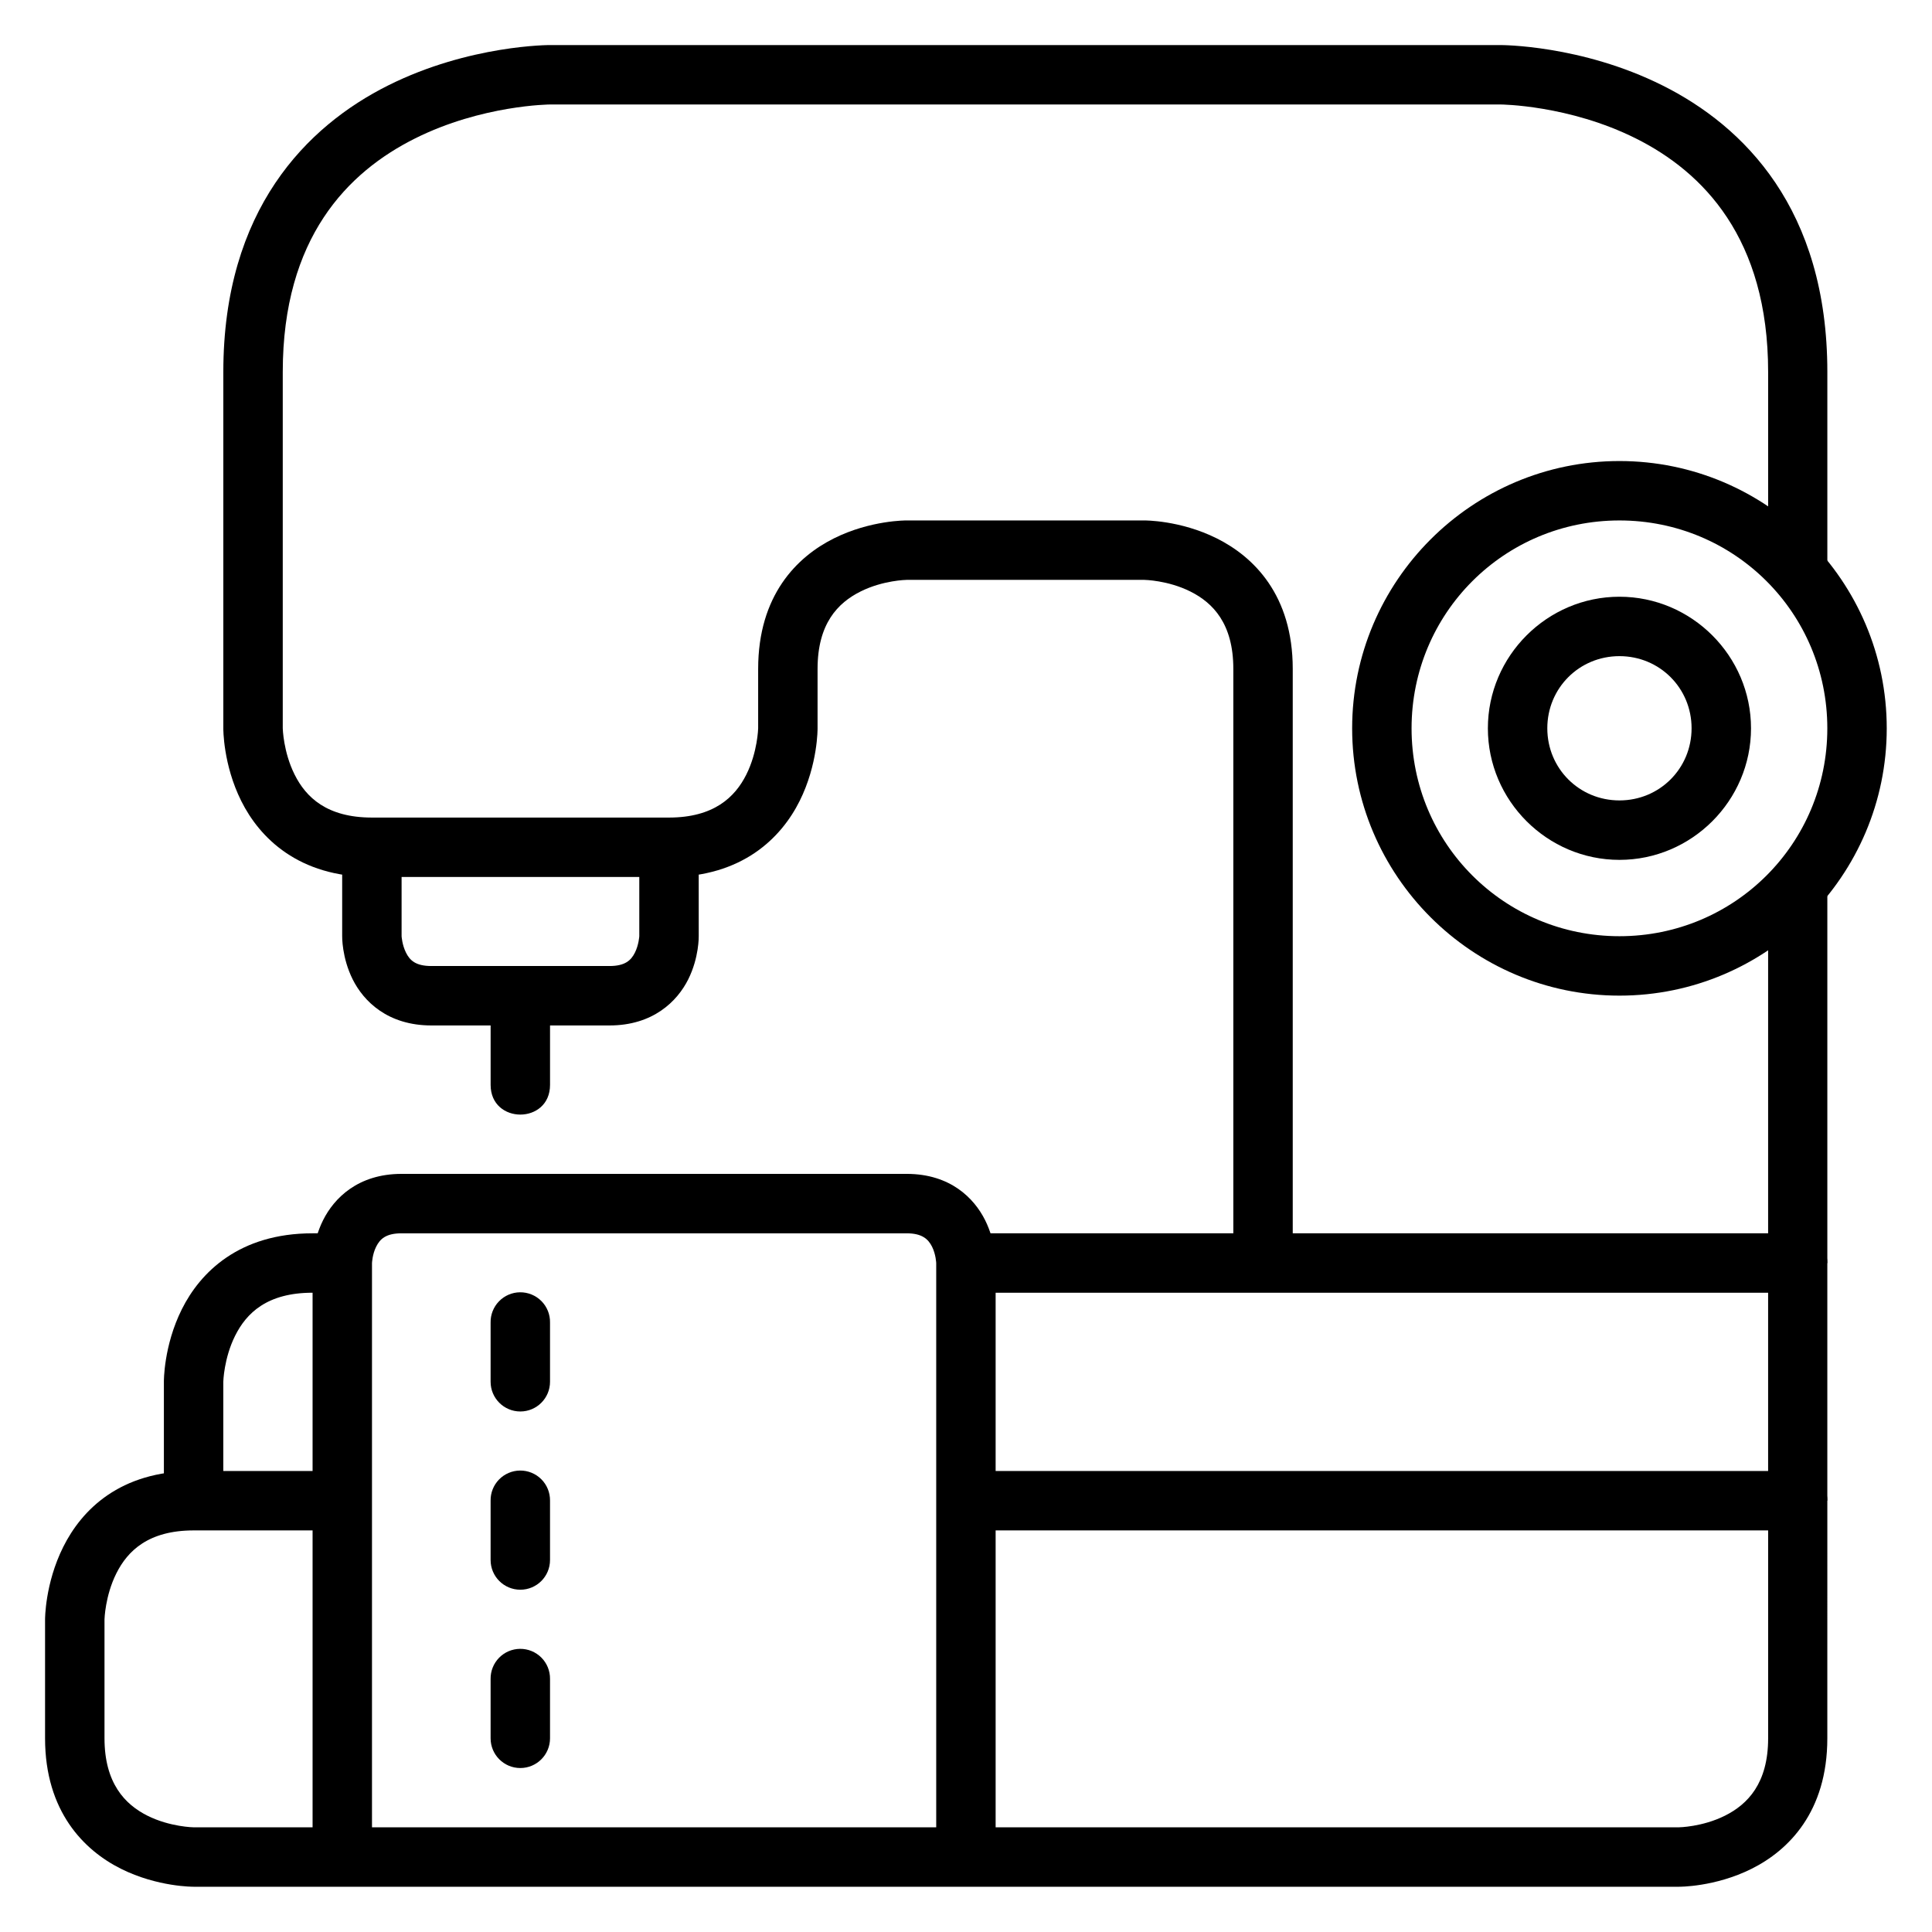 <?xml version="1.0" encoding="UTF-8"?>
<!-- Uploaded to: ICON Repo, www.svgrepo.com, Generator: ICON Repo Mixer Tools -->
<svg fill="#000000" width="800px" height="800px" version="1.1" viewBox="144 144 512 512" xmlns="http://www.w3.org/2000/svg">
 <g>
  <path d="m195.34 533.83c-19.629 0-29.699 10.355-34.574 20.105s-4.824 19.234-4.824 19.234v31.496c0 19.414 10.355 29.699 20.105 34.574s19.293 4.766 19.293 4.766h393.58s9.543 0.109 19.293-4.766 20.047-15.07 20.047-34.574l0.004-62.992c-0.016-4.328-3.519-7.828-7.848-7.844h-220.41v15.746h212.57v55.09c0 11.953-5.453 17.516-11.449 20.512-5.996 2.996-12.203 3.078-12.203 3.078l-393.58 0.004s-6.266-0.082-12.262-3.078c-5.992-3-11.387-8.656-11.387-20.516v-31.496s0.141-6.207 3.137-12.203c2.996-5.996 8.531-11.391 20.512-11.391h39.34v-15.746z"/>
  <path d="m226.83 470.84c-19.477 0-29.758 10.355-34.633 20.105s-4.766 19.234-4.766 19.234v31.496h15.746v-31.496s0.141-6.207 3.137-12.203c2.996-5.996 8.469-11.391 20.512-11.391h7.844v-15.746z"/>
  <path d="m400 470.84v15.746h212.57v55.09h15.691v-62.934c0.008-2.09-0.816-4.094-2.285-5.578-1.473-1.48-3.473-2.316-5.562-2.324z"/>
  <path d="m573.17 302.14c-19.16 0-34.867 15.707-34.867 34.867 0 19.16 15.707 34.867 34.867 34.867s34.867-15.707 34.867-34.867c0-19.16-15.707-34.867-34.867-34.867zm0 15.746c10.652 0 19.117 8.465 19.117 19.117 0 10.652-8.465 19.117-19.117 19.117s-19.117-8.465-19.117-19.117c0-10.652 8.465-19.117 19.117-19.117z"/>
  <path d="m573.17 266.18c-39.035 0-70.836 31.801-70.836 70.836 0 39.035 31.801 70.836 70.836 70.836s70.836-31.801 70.836-70.836c0-39.035-31.801-70.836-70.836-70.836zm0 15.746c30.527 0 55.09 24.562 55.09 55.09 0 30.527-24.562 55.09-55.09 55.09s-55.09-24.562-55.09-55.09c0-30.527 24.562-55.09 55.09-55.09z"/>
  <path d="m612.57 378.62v100.12h15.691v-100.12z"/>
  <path d="m289.77 155.94s-21.328-0.086-42.887 10.691-43.699 32.922-43.699 75.949v94.43s-0.109 9.543 4.766 19.293 15.16 20.105 34.633 20.105h78.68c19.445 0 29.758-10.355 34.633-20.105 4.879-9.746 4.769-19.289 4.769-19.289v-15.75c0-12.012 5.394-17.516 11.391-20.512 5.996-2.996 12.203-3.078 12.203-3.078h62.992s6.207 0.082 12.203 3.078c5.996 2.996 11.391 8.531 11.391 20.512v157.48h15.746v-157.48c0-19.566-10.355-29.699-20.105-34.574s-19.234-4.766-19.234-4.766h-62.992s-9.543-0.109-19.293 4.766-20.047 15.039-20.047 34.574v15.746s-0.141 6.266-3.137 12.262c-3 5.996-8.625 11.391-20.516 11.391h-78.68c-11.988 0-17.516-5.394-20.512-11.391-3-5.992-3.141-12.258-3.141-12.258v-94.43c0-35.598 17.238-52.988 35.039-61.887 17.801-8.902 35.797-9.008 35.797-9.008h251.91s18.051 0.105 35.855 9.008c17.801 8.902 35.039 26.434 35.039 61.887v52.879h15.691v-52.879c0-43.246-22.141-65.172-43.699-75.949-21.559-10.777-42.887-10.691-42.887-10.691z"/>
  <path d="m234.68 368.51v23.594s-0.117 5.633 2.789 11.449c2.906 5.812 9.289 12.203 20.863 12.203h47.188c11.539 0 17.953-6.391 20.863-12.203 2.906-5.812 2.789-11.449 2.789-11.449l-0.008-23.594h-15.746v23.594s-0.133 2.301-1.164 4.359c-1.027 2.059-2.629 3.543-6.742 3.543h-47.184c-4.16 0-5.711-1.488-6.738-3.547-1.031-2.059-1.164-4.359-1.164-4.359v-23.59z"/>
  <path d="m250.43 455.09c-11.57 0-17.898 6.449-20.805 12.262s-2.789 11.391-2.789 11.391v157.42h15.746v-157.42s0.074-2.301 1.105-4.359c1.027-2.059 2.602-3.543 6.742-3.543h133.83c4.047 0 5.711 1.488 6.742 3.543 1.027 2.059 1.105 4.359 1.105 4.359v157.42h15.746v-157.42s0.117-5.574-2.789-11.391c-2.906-5.812-9.199-12.262-20.805-12.262z"/>
  <path d="m274.02 407.85v23.652c0 10.5 15.746 10.5 15.746 0v-23.652z"/>
  <path d="m281.8 486.47c-2.098 0.023-4.102 0.883-5.562 2.391-1.461 1.504-2.262 3.531-2.223 5.629v15.691c0 4.348 3.523 7.875 7.875 7.875 4.348 0 7.871-3.527 7.871-7.875v-15.691c0.043-2.129-0.781-4.18-2.281-5.691s-3.551-2.352-5.68-2.328z"/>
  <path d="m281.8 533.71c-2.086 0.023-4.082 0.875-5.543 2.367-1.461 1.492-2.266 3.504-2.242 5.594v15.746c0 4.352 3.523 7.875 7.875 7.875 4.348 0 7.871-3.523 7.871-7.875v-15.746c0.023-2.117-0.805-4.156-2.305-5.656-1.496-1.496-3.535-2.328-5.656-2.305z"/>
  <path d="m281.8 580.96c-2.086 0.023-4.082 0.875-5.543 2.367-1.461 1.496-2.266 3.508-2.242 5.594v15.75c0 4.348 3.523 7.875 7.875 7.875 4.348 0 7.871-3.527 7.871-7.875v-15.75c0.023-2.117-0.805-4.156-2.305-5.656-1.496-1.496-3.535-2.328-5.656-2.305z"/>
 </g>
</svg>
